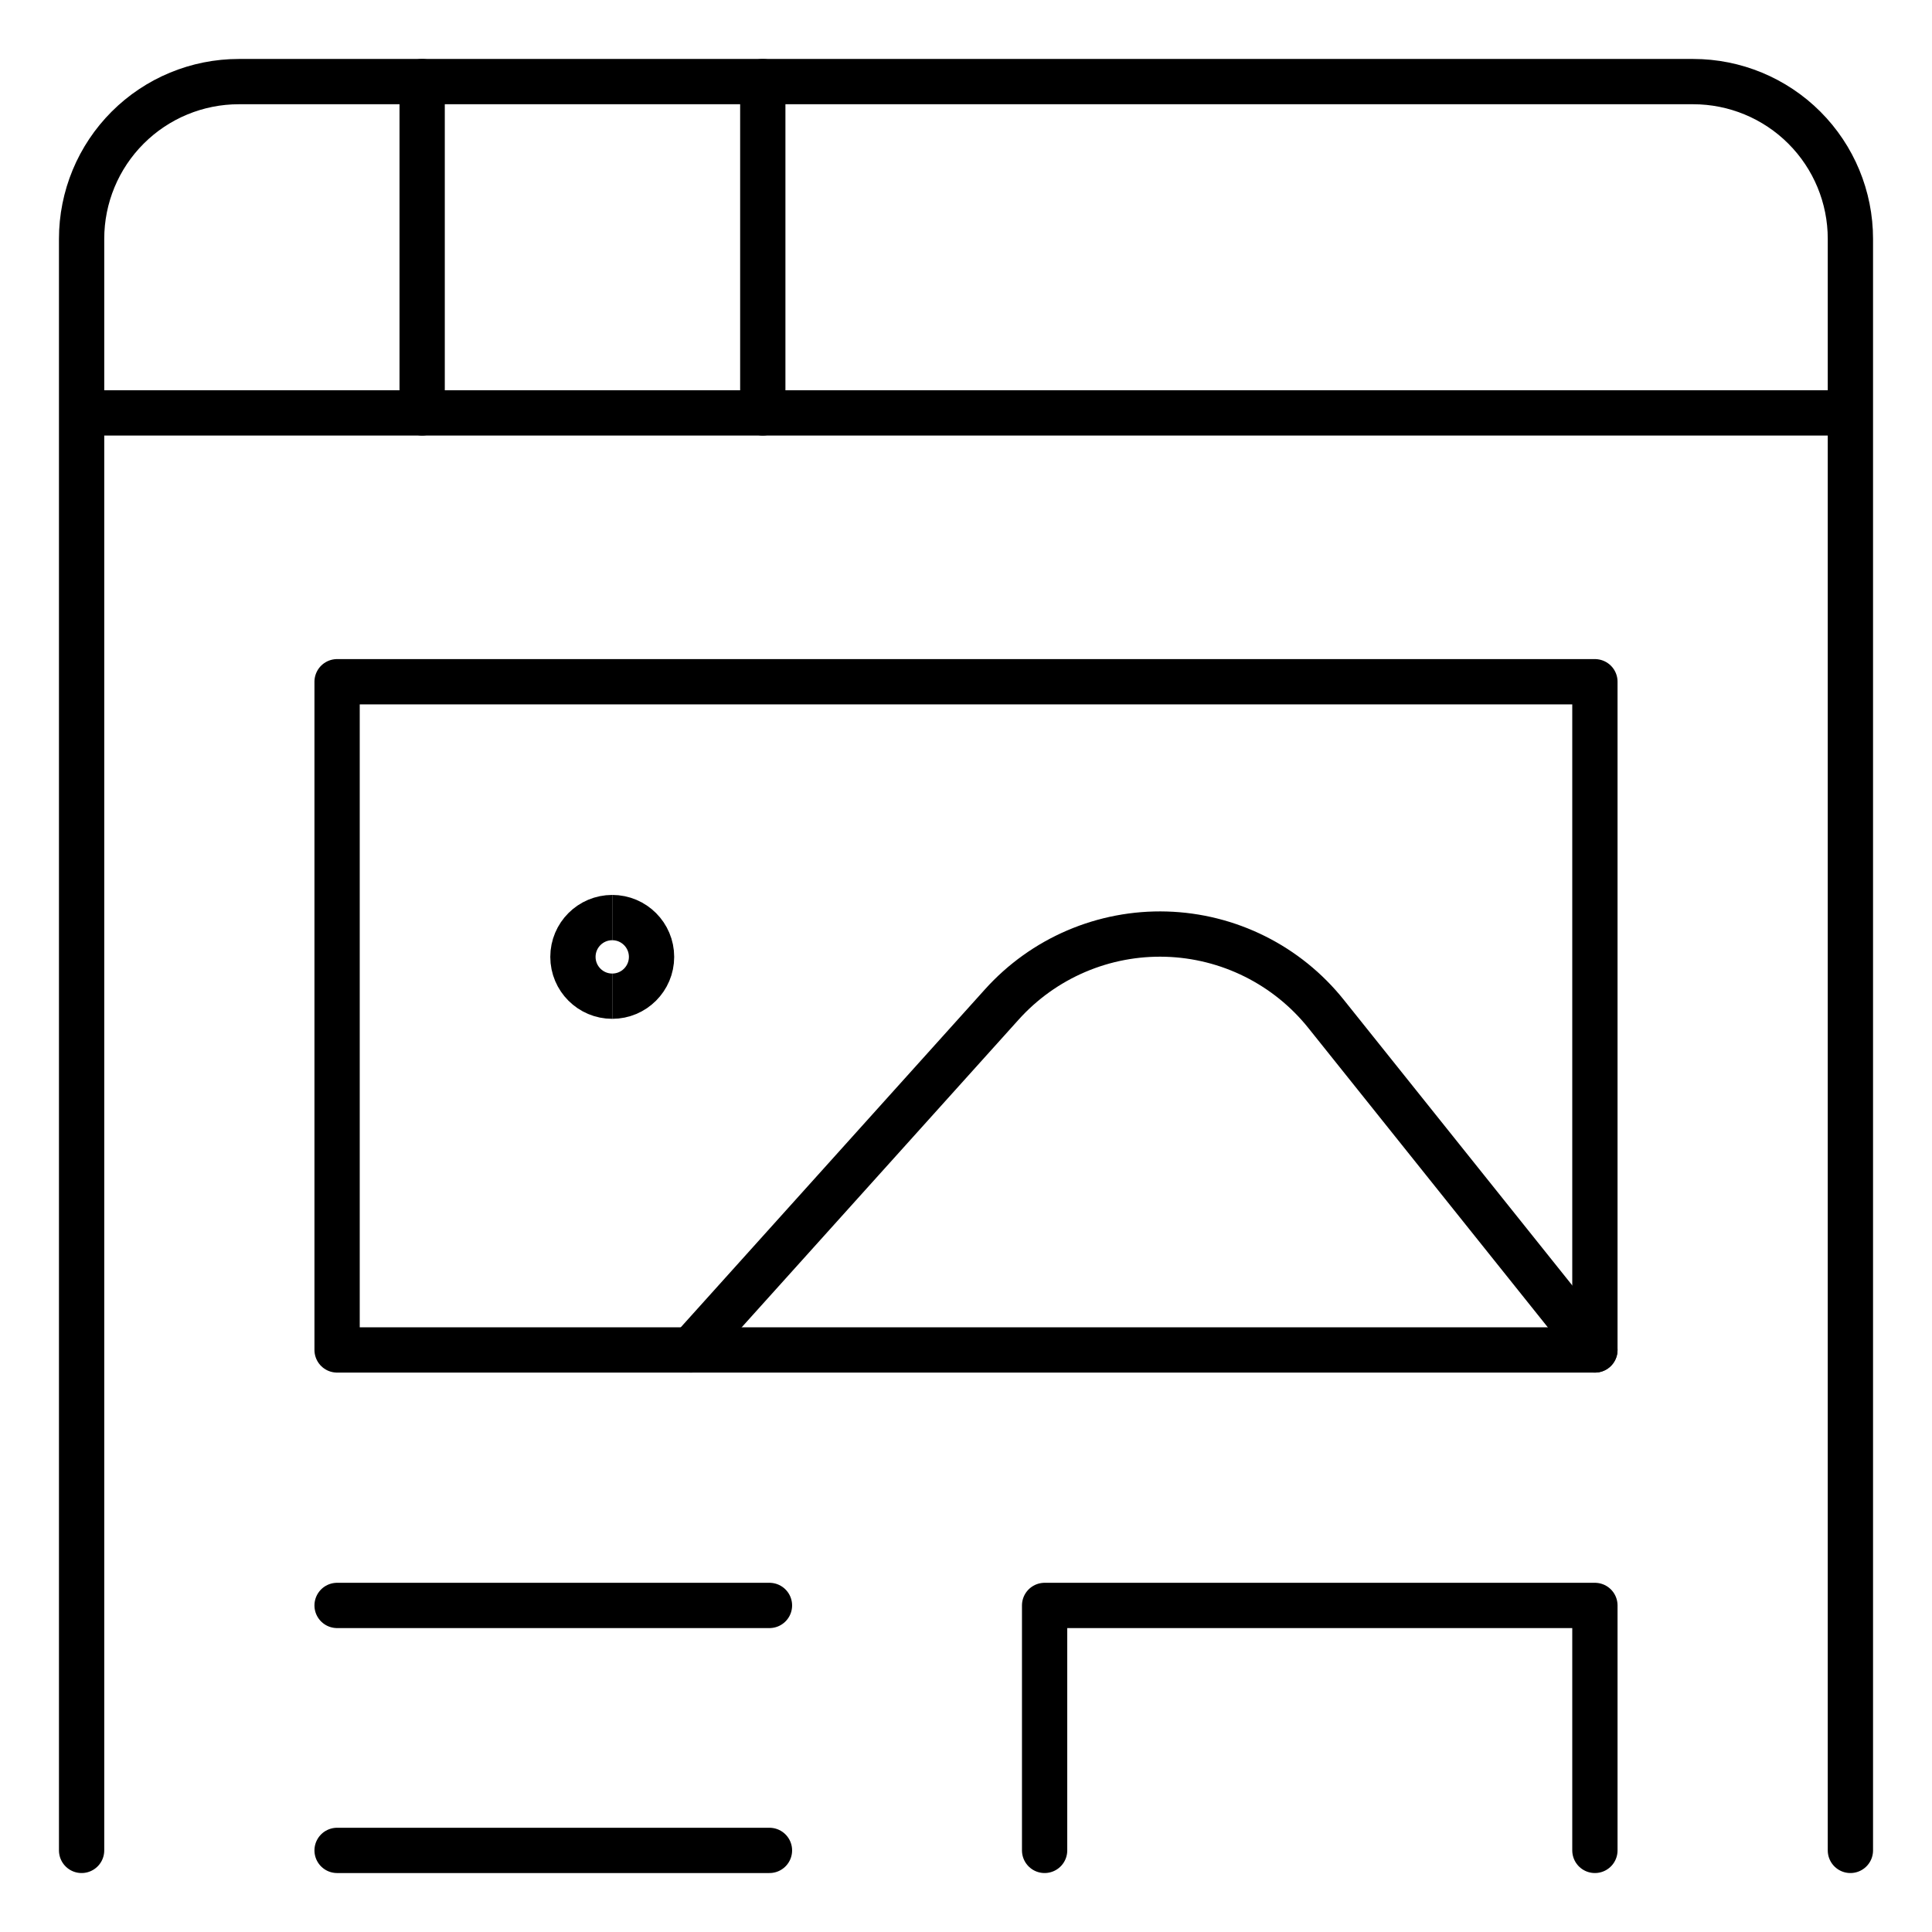 <svg xmlns="http://www.w3.org/2000/svg" fill="none" viewBox="-6 -6 512 512" id="Coding-Apps-Website-Browser-Image--Streamline-Ultimate.svg" height="512" width="512"><desc>Coding Apps Website Browser Image Streamline Icon: https://streamlinehq.com</desc><path stroke="#000000" stroke-linecap="round" stroke-linejoin="round" d="M416.667 174.667H83.333V351.75h333.333V174.667Z" stroke-width="12"></path><path stroke="#000000" stroke-linecap="round" stroke-linejoin="round" d="M83.333 419.458h114.583" stroke-width="12"></path><path stroke="#000000" stroke-linecap="round" stroke-linejoin="round" d="M83.333 484.375h114.583" stroke-width="12"></path><path stroke="#000000" stroke-linecap="round" stroke-linejoin="round" d="M270.833 484.375v-64.917h145.833v64.917" stroke-width="12"></path><path stroke="#000000" stroke-linecap="round" stroke-linejoin="round" d="m177.083 351.748 82.417 -91.562c5.471 -6.077 12.2 -10.892 19.717 -14.108 7.519 -3.219 15.646 -4.76 23.821 -4.523 8.173 0.237 16.198 2.25 23.517 5.9 7.317 3.648 13.754 8.846 18.862 15.231l71.25 89.062" stroke-width="12"></path><path stroke="#000000" d="M156.25 258c-5.753 0 -10.417 -4.665 -10.417 -10.417s4.664 -10.417 10.417 -10.417" stroke-width="12"></path><path stroke="#000000" d="M156.25 258c5.753 0 10.417 -4.665 10.417 -10.417s-4.664 -10.417 -10.417 -10.417" stroke-width="12"></path><path stroke="#000000" stroke-linecap="round" stroke-linejoin="round" d="M15.625 484.375V57.292c0 -11.051 4.39 -21.649 12.204 -29.463C35.643 20.015 46.241 15.625 57.292 15.625h385.417c11.05 0 21.648 4.39 29.462 12.204 7.815 7.814 12.204 18.412 12.204 29.463v427.083" stroke-width="12"></path><path stroke="#000000" stroke-linecap="round" stroke-linejoin="round" d="M16.021 103.419H484.125" stroke-width="12"></path><path stroke="#000000" stroke-linecap="round" stroke-linejoin="round" d="M105.875 15.625v87.792" stroke-width="12"></path><path stroke="#000000" stroke-linecap="round" stroke-linejoin="round" d="M196.146 15.625v87.792" stroke-width="12"></path></svg>